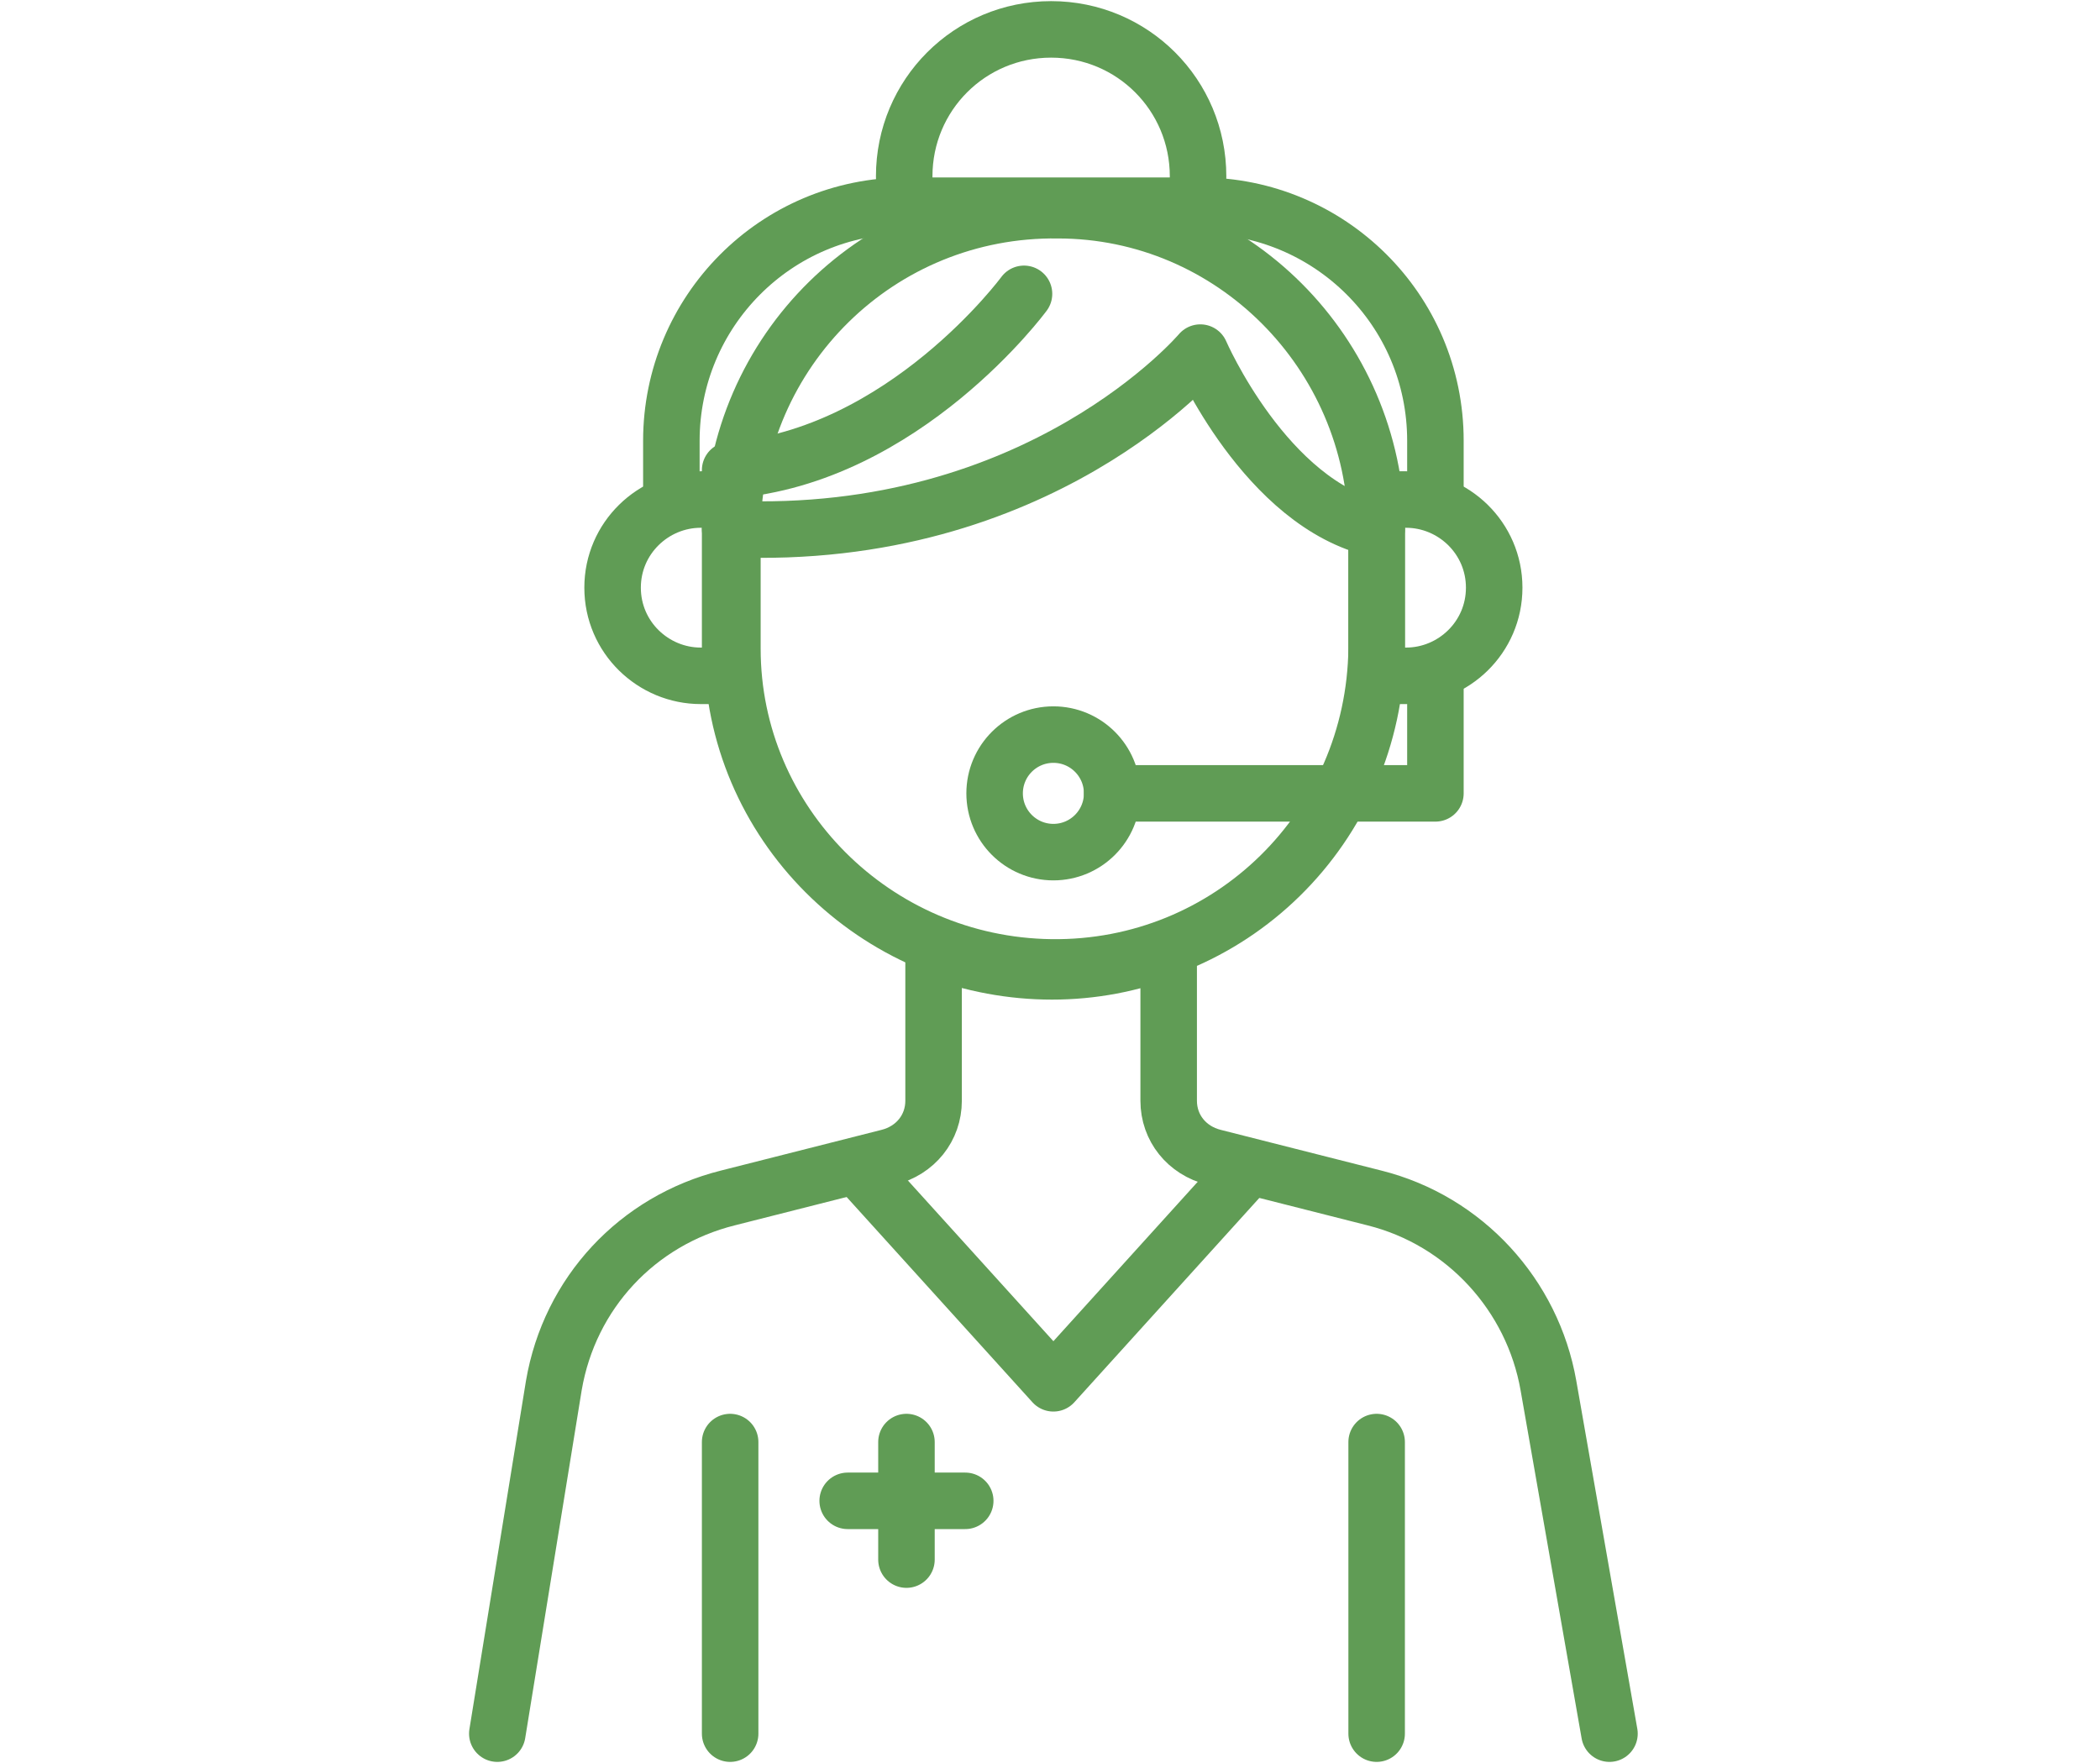 <?xml version="1.0" encoding="utf-8"?>
<!-- Generator: Adobe Illustrator 26.4.1, SVG Export Plug-In . SVG Version: 6.00 Build 0)  -->
<svg version="1.1" id="Group_101" xmlns="http://www.w3.org/2000/svg" xmlns:xlink="http://www.w3.org/1999/xlink" x="0px" y="0px"
	 viewBox="0 0 92.9 78" style="enable-background:new 0 0 92.9 78;" xml:space="preserve">
<style type="text/css">
	.st0{clip-path:url(#SVGID_00000057109604727001345800000016728571309056996542_);}
	.st1{fill:none;stroke:#609C55;stroke-width:2.5;stroke-linecap:round;stroke-linejoin:round;}
</style>
<g id="Group_99" transform="translate(0 0)">
	<g>
		<defs>
			<rect id="SVGID_1_" x="20.7" y="0" width="51.9" height="78"/>
		</defs>
		<clipPath id="SVGID_00000174595401352383811720000010487126274911594369_">
			<use xlink:href="#SVGID_1_"  style="overflow:visible;"/>
		</clipPath>
		
			<g id="Group_98" transform="translate(0 0)" style="clip-path:url(#SVGID_00000174595401352383811720000010487126274911594369_);">
			<path id="Path_112" class="st1" d="M60.9,23.4v5.3c-0.1,7.9-6.5,14.2-14.4,14.1c-7.8-0.1-14.1-6.4-14.1-14.1v-5.3
				c0.1-7.9,6.5-14.2,14.4-14.1C54.5,9.3,60.8,15.6,60.9,23.4z"/>
			<path id="Path_113" class="st1" d="M71.2,76.7l-2.7-15.4c-0.7-4-3.7-7.3-7.7-8.3l-7.1-1.8c-1.2-0.3-2-1.3-2-2.5V42
				c-3.3,1.3-7,1.3-10.4,0v6.7c0,1.2-0.8,2.2-2,2.5l-7.1,1.8c-4,1-7,4.2-7.7,8.3L22,76.7"/>
			<line id="Line_22" class="st1" x1="32.3" y1="63.8" x2="32.3" y2="76.7"/>
			<line id="Line_23" class="st1" x1="60.9" y1="63.8" x2="60.9" y2="76.7"/>
			<path id="Path_114" class="st1" d="M38,51.7l8.6,9.5l8.6-9.5"/>
			<line id="Line_24" class="st1" x1="42.7" y1="66.4" x2="37.5" y2="66.4"/>
			<line id="Line_25" class="st1" x1="40.1" y1="63.8" x2="40.1" y2="69"/>
			<path id="Path_115" class="st1" d="M32.3,23.4C46,24,53.1,15.6,53.1,15.6s2.9,6.7,7.8,7.8"/>
			<path id="Path_116" class="st1" d="M45.3,13c0,0-5.3,7.2-13,7.8"/>
			<path id="Path_117" class="st1" d="M52.5,10.4c0.4-0.8,0.5-1.7,0.5-2.6c0-3.6-2.9-6.5-6.5-6.5c-3.6,0-6.5,2.9-6.5,6.5
				c0,0.9,0.2,1.8,0.5,2.6"/>
			<circle id="Ellipse_1" class="st1" cx="46.6" cy="35.1" r="2.6"/>
			<path id="Path_118" class="st1" d="M62.2,29.9h-1.3v-7.8h1.3c2.1,0,3.9,1.7,3.9,3.9S64.3,29.9,62.2,29.9z"/>
			<path id="Path_119" class="st1" d="M31,29.9h1.3v-7.8H31c-2.1,0-3.9,1.7-3.9,3.9S28.9,29.9,31,29.9z"/>
			<path id="Path_120" class="st1" d="M49.2,35.1h14.3v-5.2"/>
			<path id="Path_121" class="st1" d="M29.7,22.1v-2.6c0-5.7,4.6-10.4,10.4-10.4h13c5.7,0,10.4,4.6,10.4,10.4v2.6"/>
		</g>
	</g>
</g>
</svg>
